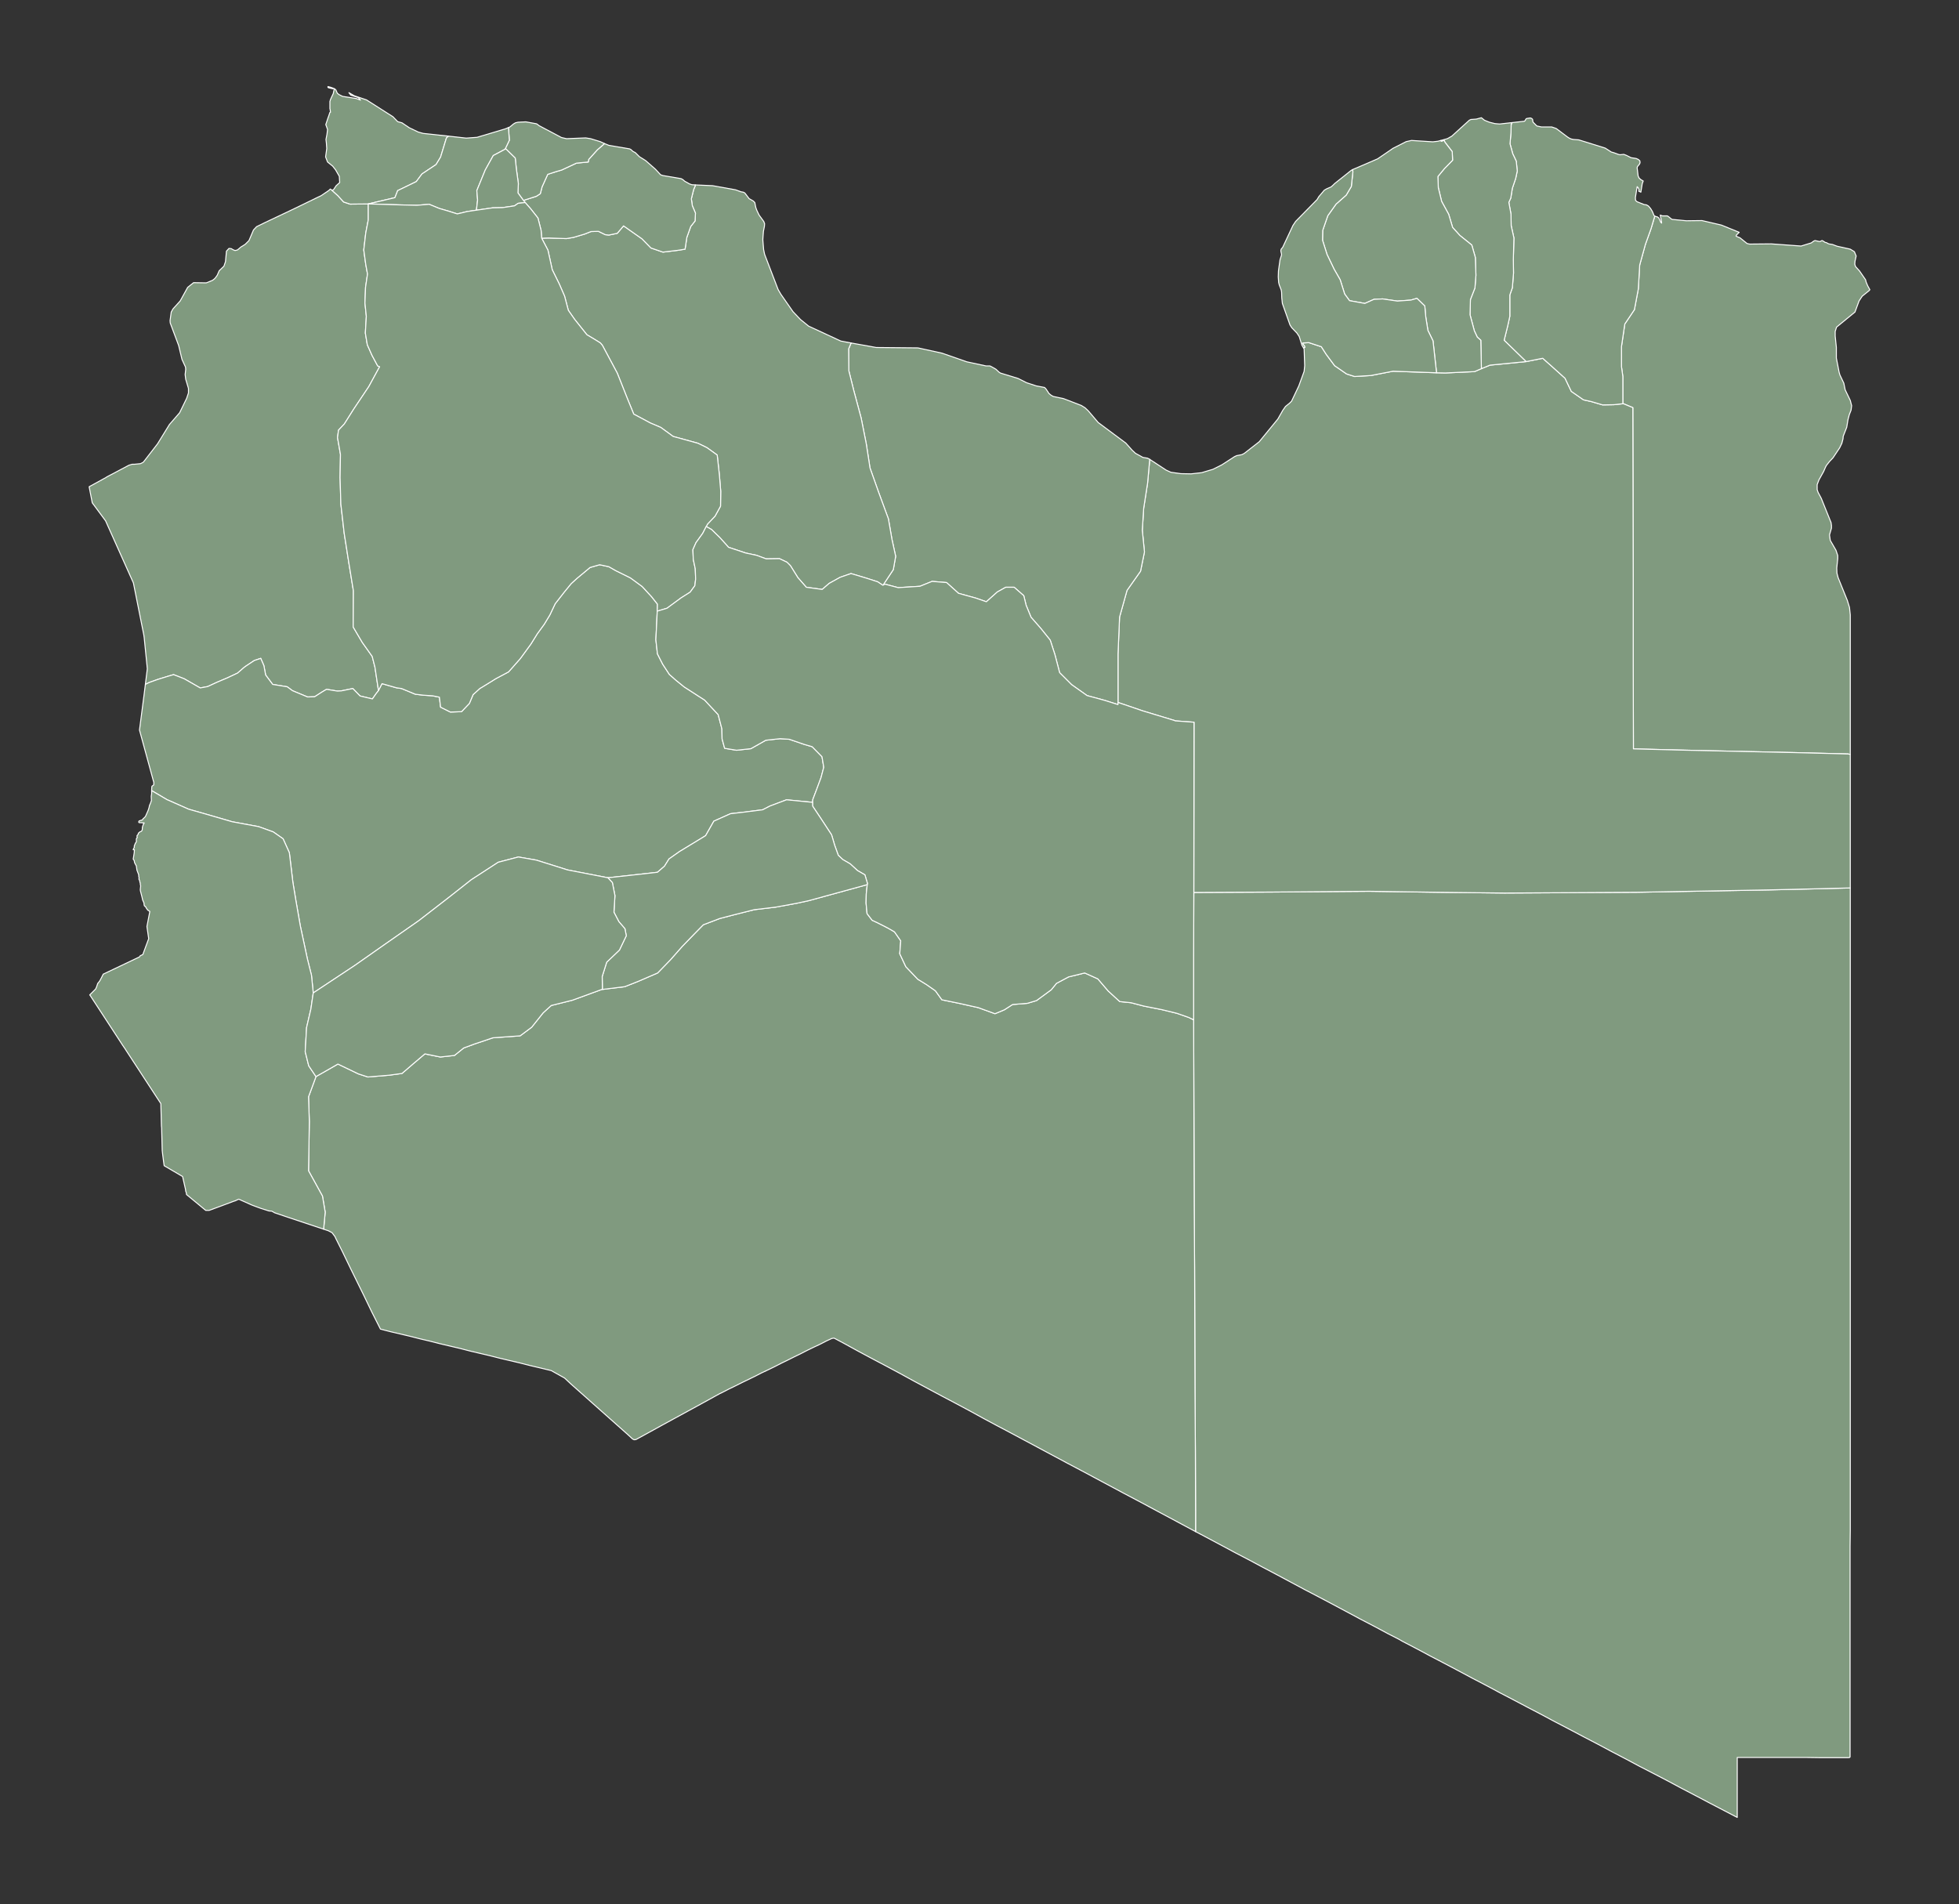 <?xml version="1.0"?>
    
<!--********* Copyright (c) 2024 Pareto Softare, LLC DBA Simplemaps.com ***************************************
************* Free for Commercial Use, full terms at  https://simplemaps.com/resources/svg-license ************
************* Attribution is appreciated! https://simplemaps.com *******************************************-->

<svg baseprofile="tiny" fill="#809a7f" height="972" stroke="#ffffff" stroke-linecap="round" stroke-linejoin="round" stroke-width=".5" version="1.2" viewbox="0 0 1000 972" width="1000" xmlns="http://www.w3.org/2000/svg">
 <rect width="100%" height="100%" fill="#333333" stroke="none"/>
 <g id="features">
  <path d="M169.4 97.1l3.1 2.8 2.9 3.2 3.3 1.1 9.3-0.1 0 8.1-1.3 6.8-1 8.6 1 7.3 0.9 5-1 6.8-0.3 8 0.7 6.8-0.5 8.5 1 6 2.4 5.4 2.9 5.4 1 0.4-5.5 10.1-7.7 11.5-4.8 7.6-3 3.2-0.5 3.8 1.5 8.6-0.2 11.8 0.4 13.6 1.7 14.8 2.4 15.3 2.3 14.1-0.1 18.5 4.6 7.8 5.1 7.2 1.4 5.5 1.8 11.9-0.1 0.2-1.1 1.4-1.9 2.7-6.3-1.5-3.7-3.8-5.9 1.2-2 0.1-5.5-0.9-2.2 1.3-3.9 2.5-3.6 0.1-7.7-3.2-2.7-2-7.4-1.2-3.6-4.8-0.9-4.8-1.6-3.7-3.3 1.1-4.2 2.8-1.1 0.8-3.2 2.8-5.1 2.4-5.2 2.2-5 2.3-3.8 0.7-8.2-4.7-5.4-2.1-2.7 0.8-5.2 1.6-4.5 1.6-2 1 1-8-1.6-15.9-0.2-1.4-5.3-26.5-14.2-31.7-6.8-9.2-1.6-8.2 0.3-0.2 2.6-1.4 4.9-2.7 0.6-0.3 0.4-0.3 0.9-0.5 10.6-5.6 1.7-0.5 1.1 0 3.1-0.3 1-0.5 0.5-0.3 7.2-9.3 6.1-9.9 5.2-6 3.6-7.4 0.9-2.7 0-2.3-1.4-4.7-0.3-2.4 0.3-2.6-0.1-1.2-1.8-3.9-1.7-7.1-4.3-11.5-0.1-1.2 0.6-4.4 0.9-1.6 3.7-4.1 3.8-6.9 2-1.6 0.3-0.2 0.7-0.6 0.2 0 6.3 0.1 3.2-1.3 0.9-0.7 0.4-0.4 0.4-0.5 0.7-1 1-2.3 2.4-2.3 0.8-2.3 0.5-5.4 1.3-1.4 0.6 0.1 0.5 0 1 0.6 1 0.4 1.2-0.3 1.9-1.6 0.7-0.4 1.4-0.9 1.9-1.9 2.3-5.4 1.6-1.7 4.3-2.1 13.5-6.4 5.4-2.6 7.8-3.8 1.3-0.6 0.6-0.3 4-2.7 0.7-0.7 0.5 0.3 0.3 0.3z" id="LYNL" name="Nalut">
  </path>
  <path d="M188 104.1l-9.3 0.1-3.3-1.1-2.9-3.2-3.1-2.8 0.8-0.2 1.4-2.1 1.8-1.6-0.2-3.2-1.9-3.3-1.5-1.9-2.6-2.1-1-2.6 0.6-4.3-0.2-2.8-0.2-1.8 0.5-2.6 0.3-2.5-0.9-2.5 1.2-3.6 0.2-0.5 0.7-2.1 0.3-0.1-0.2-1.5-0.1-0.3 0-3.7 0.3-1 0.6-1.3 0.8-1.7 0.3-1.4 0.1-0.3 0-0.1 0.1-0.8 0.8 0.6 0.8 1.8 0.9 0.7 1.8 0.9 7 1.1 2.1 0.8-1.1-1.3-3.8-1.2-1-1.3 2.8 1.6 6.2 2.1 13.5 8.6 2.4 2.5 2.2 0.6 3.7 2.5 4.6 2.2 2.5 0.7 13 1.4-1.1 0.9-3 9.8-2.3 3.8-7.2 4.8-2.9 3.9-4.5 2.2-5 2.4-1.4 3.6-13.6 3.2z m-20.6-59.5l0-0.4 1.2 0.3 1.7 0.6 0 0.1-0.1 0-0.1 0-0.1 0-0.1 0 0 0.1-0.1 0-0.1 0-0.1 0 0-0.1-0.1 0-0.1 0 0-0.1 0 0.1 0-0.1-0.1 0-0.1 0-0.1 0-0.1 0-0.1 0-0.1 0 0-0.1-0.1 0-0.1 0-0.1 0-0.1 0 0-0.1-0.1 0-0.1 0-0.1 0-0.1 0 0-0.1-0.1 0-0.1 0-0.1 0 0-0.1-0.1 0-0.1 0 0-0.1-0.1 0z" id="LYNQ" name="An Nuqat al Khams">
  </path>
  <path d="M610.3 781.9l0-0.4 0-4.5 0-0.7 0-0.6 0-0.7 0-0.6 0-0.7 0-0.6 0-0.7 0-0.6-0.1-31-0.2-31.1-0.1-31.2-0.1-31.3-0.2-31.5-0.1-31.5-0.1-31.7-0.1-31.9 0-32.4 0.1-32.6 19.6-0.1 19.5-0.1 25.2-0.2 25.2-0.2 34.6 0.5 34.6 0.4 33.7-0.2 33.7-0.2 33.7-0.6 33.8-0.6 21.3-0.5 20.1-0.5 0.1 0 0 12.2 0 12.6 0 18.8 0 18.8 0 18.7 0 18.7 0 18.6 0 18.6 0 18.5 0 18.5 0 18.4 0 18.4 0 18.4 0 18.3 0 18.3 0 18.2 0 18.2 0 18.2 0 7.7-0.1 7.8 0 7.7 0 7.7 0 7.8 0 7.7 0 7.7 0 7.7 0 7.7 0 7.6 0 7.7 0 7.7 0 5.8 0 5.9 0 5.8 0 5.9 0 6.8 0 0.1 0 0.3 0 0.1-0.1 0.1 0 0.1-0.1 0.1-0.1 0-0.2 0-0.1 0-0.1 0.1-5.8 0-8.4 0-7.1-0.1-7.2 0-7.7 0-6.5 0-4.9 0-8.2 0-1.1 0 0 7.7 0 7.6 0 7.7 0 6.8 0 0.8-7.1-3.7-7.1-3.7-7.2-3.8-7.1-3.7-7.1-3.8-7.1-3.7-7.2-3.7-7.1-3.8-7.1-3.7-7.1-3.8-7.1-3.7-7.2-3.8-7.1-3.7-1.9-1-5.2-2.8-7.1-3.7-7.2-3.8-7.1-3.7-7.1-3.8-7.1-3.7-7.1-3.8-7.2-3.8-7.1-3.7-7.1-3.8-7.1-3.7-2.1-1.2-5.1-2.6-7.1-3.8-7.1-3.7-7.1-3.8-7.1-3.8-7.2-3.8-7.1-3.7-7.1-3.8-7.1-3.8-7.2-3.8-7.1-3.8-7.1-3.7-7.1-3.8-7.1-3.8-5.9-3.1z" id="LYKF" name="Al Kufrah">
  </path>
  <path d="M609.3 520.6l0.1 31.9 0.1 31.7 0.1 31.5 0.2 31.5 0.1 31.3 0.1 31.2 0.2 31.1 0.1 31 0 0.6 0 0.7 0 0.6 0 0.7 0 0.6 0 0.7 0 0.6 0 0.7 0 4.5 0 0.4-1.3-0.7-7.1-3.8-7.1-3.8-7.1-3.8-7.1-3.8-7.2-3.8-7.1-3.8-7.1-3.8-7.1-3.8-7.2-3.8-7.1-3.8-7.1-3.8-7.1-3.8-7.1-3.8-7.2-3.8-7.1-3.8-7.1-3.9-7.1-3.8-7.2-3.8-7.1-3.8-7.1-3.8-7.1-3.9-7.1-3.8-7.2-3.8-7.1-3.8-7.1-3.9-4.5-2.4-0.8-0.4-1.1 0.2-2.6 1.2-3.3 1.7-3.4 1.6-3.3 1.6-3.3 1.7-3.3 1.6-3.4 1.7-3.3 1.6-3.3 1.7-3.3 1.6-3.4 1.6-3.3 1.7-3.3 1.6-3.3 1.6-3.4 1.7-3.3 1.6-3.3 1.7-1 0.5-0.1 0-9.8 5.4-9.9 5.4-9.9 5.4-9.8 5.4-3.7 2-0.9 0.1-0.8-0.4-2.6-2.4-7.2-6.4-7.2-6.4-7.3-6.5-7.2-6.4-3.2-3-6.8-3.8-5.8-1.4-5.1-1.2-5.1-1.3-5.1-1.2-5.1-1.2-5.1-1.3-5.1-1.2-5.1-1.2-5-1.3-5.1-1.2-5.1-1.2-5.1-1.3-5.1-1.2-5.1-1.3-5.1-1.2-5.1-1.2-3.5-0.9-1.5-0.4-4.5-8.9-4-8.3-6.5-13.2-0.1-0.2-4.1-8.5-3.6-7.2-0.4-0.9-1.5-2-1.9-1-2.4-0.8 0.8-8.7-1.4-8.2-7.1-12.9 0.2-12 0.2-13.2-0.4-12.6 3.8-10.3 11.2-6.4 10.4 5 4.9 1.6 10.8-0.9 6.6-0.9 5.8-5 5.9-5 7.9 1.6 7.2-0.8 4.7-3.8 5.4-2 9.5-3.2 13.9-1 5.9-4.4 5.9-7.4 4.1-3.7 10.8-2.7 15.3-5.6 0 0.1 11.4-1.4 6.6-2.6 10.2-4.4 6.6-6.8 5.9-6.7 6-6.2 4.8-4.9 8.4-3.2 7.3-1.9 10.3-2.6 10.9-1.3 10.9-2 6-1.3 29.9-8.2-0.5 4.7-0.1 4.7 0.5 5.4 2.6 3.4 2.8 1.3 5.1 2.6 3.5 2 3.2 4.6-0.5 6.6 3.1 6.6 6.1 6.4 4.4 2.7 4.6 3.2 3.3 4.6 8.8 1.8 9.8 2.2 8.5 3.1 4.8-2 4.2-2.7 7.5-0.6 4.7-1.4 7.5-5.5 2.7-3.3 6.2-3.3 8.2-2 6.7 3 5.3 6.2 5.9 5.4 5.8 0.6 6.5 1.7 9.1 1.8 7.8 1.9 6 2.1 2.5 1.2z" id="LYMQ" name="Murzuq">
  </path>
  <path d="M944.5 385.1l-0.1 0-0.6-0.1-0.5-0.1-27.4-0.7-27.4-0.6-27.3-0.6-27.4-0.7-0.1-43.1 0-43.4-0.1-43.7-0.1-44-1.2-0.5-1.2-0.5-1.2-0.5-1.2-0.5-0.1 0-0.1 0-0.1 0 0-13.9-0.7-5 0-10.3 1.7-11.5 4.9-7.3 2-10.6 0.7-12.2 2.9-10.5 2.9-8.1 1.8-6 0.1-0.4 0.4 0.2 0.9 0.2 0.7 0.5 0.4 0.7 0.6 1.5 0.5 0.5-0.1-1.1-0.6-3 1.1 0.4 2.5 0 0.5 0.3 1.6 1.3 0.4 0.2 7.2 0.7 8-0.1 9.9 2.3 9.1 3.7-1.4 1.4-0.2 0.5 0.5 0.3 1.5 0.6 3.6 2.9 1.3 0.3 11-0.1 15.3 1.1 5.2-1.6 1.2-0.9 0.7-0.3 2.3 0.5 0.5-0.1 0.5-0.3 0.4-0.1 0.5 0.3 0.2 0.1 0.7 0.5 0.8 0.2 1.1 0.6 1.9 0.3 2.4 0.9 6.7 1.5 2.1 1.3 0.9 2.2-0.6 2.7-0.1 1.5 0.4 1.2 2 2.2 3.1 4.5 0.3 1.2 0.8 1.9 1.1 2-0.2 0.2-0.1 0.2-3.6 2.9-1.6 2.4-2.1 5.7-9.4 7.7-0.7 2.2 0 2.4 0.6 5.7 0 5.5 1.4 7.2 0.4 1.4 2 4.2 0.7 3.4 2.6 5.4 0.7 2.7-0.3 2.3-0.9 2.3-0.7 2.7-0.6 3.7-1.8 4.6-0.1 1.3-0.6 2.3-1.1 2.3-3.4 5.1-1.7 1.8-1.6 2-0.5 0.9-1 2.3-2.4 4.3-0.9 2.4 0 2.6 0.5 1.4 1.6 3 5 12.4 0.2 1.5 0 1.3-1 3.5 0.4 2.8 2.9 5 0.9 2.7 0 1.6-0.5 4.8 0.1 2.6 0.6 2.3 4.7 11.6 1.1 3.6 0.4 3.8 0 8.1 0 11.1 0 26.2 0 25.8z" id="LYBU" name="Al Butnan">
  </path>
  <path d="M944.5 453.3l-0.1 0-20.1 0.5-21.3 0.5-33.8 0.6-33.7 0.6-33.7 0.2-33.7 0.2-34.6-0.4-34.6-0.5-25.2 0.2-25.2 0.2-19.5 0.1-19.6 0.1 0.1-86.9-9.7-0.7 0-0.1-16.5-5-12.6-4.3 0-24.6 0.8-19 3.8-13.6 6.9-9.8 2-9.8-1.1-11.1 0.7-11.2 2-12.9 1.1-12.1 8.4 5.5 2.4 1.1 5.1 0.7 5.2 0.1 5.4-0.6 3-0.9 2.7-0.8 4.6-2.3 6.5-4.2 1.1-0.5 2.6-0.5 1.2-0.6 7.7-6 9.5-11.6 2.5-4.4 1.4-2 2.1-1.7 1-1 3.7-7.8 2.7-7.4 0.3-2.9-0.3-8.6-0.3-0.5 0.7-0.3-0.2-0.6-0.2-0.3-0.6-0.7-0.2-0.6 3.2-0.2 6.4 2.1 2.5 3.9 4.3 5.8 6.1 4.2 4.1 1.3 8.3-0.5 11.3-2.2 22.2 0.8 4.5 0.1 14.9-0.7 3.5-1.5 4.4-1.8 10.3-1 8.1-0.8 8.5-1.7 4.4 3.9 7 6.3 3.2 6.7 6.2 4.3 4 0.9 5.8 1.7 5.7-0.1 4.6-0.5 0.1 0 0.1 0 0.1 0 1.2 0.5 1.2 0.5 1.2 0.5 1.2 0.5 0.1 44 0.1 43.7 0 43.4 0.1 43.1 27.4 0.7 27.3 0.6 27.4 0.6 27.4 0.7 0.5 0.1 0.6 0.1 0.1 0 0 5.1 0 23 0 2.5 0 9.9 0 21.9 0 5.8z" id="LYWA" name="Oases">
  </path>
  <path d="M74.2 349.4l2-1 4.5-1.6 5.2-1.6 2.7-0.8 5.4 2.1 8.2 4.7 3.8-0.7 5-2.3 5.2-2.2 5.1-2.4 3.2-2.8 1.1-0.8 4.2-2.8 3.3-1.1 1.6 3.7 0.9 4.8 3.6 4.8 7.4 1.2 2.7 2 7.7 3.2 3.6-0.1 3.9-2.5 2.2-1.3 5.5 0.9 2-0.1 5.9-1.2 3.7 3.8 6.3 1.5 1.9-2.7 1.1-1.4 0.1-0.2 1.8-3.5 7.3 2.1 2.7 0.4 7 2.9 4.2 0.5 4.6 0.3 3.5 0.7 0.6 5.1 5 2.5 5.7-0.2 4-4.2 1.9-4.5 3.4-3.1 3.3-2 5-3.1 6.4-3.4 6-6.8 5.4-7.4 3.3-5.3 3.5-4.8 2.9-4.8 2.7-5.7 4.6-5.9 3.6-4.4 3.1-2.8 6.5-5.4 4.9-1.4 4.7 1 3.5 2 7.5 3.7 6 4.4 4.8 5.2 3 3.8-0.1 3.6-0.3 6.5-0.4 8.1 0.8 7.2 2.7 5.3 3.4 5.2 3.4 3 4.2 3.4 10.4 6.7 6.9 7.4 1.9 7.3 0.1 5.1 1.3 4.8 6.1 1 7.3-0.8 7.6-4.3 7.3-0.8 4.7 0.3 7.6 2.6 4.1 1.2 5 5.1 0.9 5.4-1.4 5.3-2.3 6.2-1.9 5-0.1 1.4-13.3-1.3-8.5 3.2-3.7 1.9-10.3 1.3-6.1 0.7-8.5 3.8-4.2 7.4-7.2 4.4-6.1 3.7-5.4 3.8-2.3 3.7-3.6 3.1-6.1 0.7-19.2 2.1-20.6-4-15.9-5-9.2-1.6-10.3 2.7-13.7 8.9-11.3 8.9-15.5 12-17.2 12-15.4 10.8-13.6 9-7.7 5.1-0.9-9-2.1-8.4-3.6-16.8-2.3-13.2-1.5-9.1-1.8-15.1-3.2-7.1-5-3.5-7.5-2.7-13.5-2.5-11-3.2-11.2-3.2-11.1-4.9-7.8-4.6 0-0.3 0.1-1.7 0.2-0.4 0.1 0 0.7-0.5 0-0.5 0-1-0.1-0.2-0.2-0.7-7-25.6 2.3-17.7 0.7-5.6z" id="LYWS" name="Ash Shati'">
  </path>
  <path d="M161.3 549.6l-3.8 10.3 0.4 12.6-0.2 13.2-0.2 12 7.1 12.9 1.4 8.2-0.8 8.7-18.3-6.1-6.8-2.3-0.1-0.1-1.3-0.7-1.4-0.1-4.1-1.3-2.2-0.8-2.4-0.9-6.7-3-0.5 0.2-1.5 0.7-0.2 0-6.4 2.4-6.5 2.4-1.8 0-9.2-7.6-0.6-0.5-0.1-0.9-0.3-0.8-0.1-0.9-1.5-6.6-0.7-0.4-8.7-5.1-0.3-2.1-0.5-3.9-0.2-1.8-0.3-11.6-0.1-0.8-0.3-11.5-17.7-27.1-0.5-0.8-1.3-1.9-16.5-25.3-0.3-0.4 2.4-2.4 0.6-0.6 0.1-0.2 0.4-0.9 0.6-1.8 0.4-0.4 0.4-0.6 0.2-0.2 0.9-1.7 0.9-1.8 18.5-8.8 0.4-0.6 1.3-0.6 3-8.1-0.9-6.2 1.4-7.3 0.1-0.4-0.2-0.1-0.4-0.3-0.2-0.1-0.2-0.1-0.7-0.9-0.1-0.2-0.4-0.7 0-0.1-0.3-0.1-0.3-0.3-0.1-0.3-0.1-0.9 0-0.2-0.7-1.6-0.3-1.4-0.8-3.1-0.1-0.7 0.2-1.9-0.2-1 0-0.4-0.2-0.6-0.1-0.7-0.4-0.8 0.1-0.7-0.2-0.8 0-0.7-0.9-2.4-0.3-2.1-0.9-1.7-0.2-1.1-0.5-0.7 0.5-3.2 0.1-1.4 0-0.2-0.6 0 0.1-0.4 0.5-0.9-0.1-0.5 0.5-1.3 0.2-0.4 0.4-0.5 0-1.5 0.2-0.5 0.3-0.2-0.1-0.4-0.1-0.4 0.2-0.4 0.4-0.4 0.1-0.6 0.3-0.3 0.5-0.4 0.1-0.1 0.6-0.2 0.3-0.3 0.2-0.5 0.1-1.4 0.4-1.2 0.5-0.9-0.5 0-1-0.1-0.9 0-0.3-0.1-0.1-0.3 0.1-0.3 0.1-0.2 1.8-0.6 0.2-0.5 0.6-0.5 0.3-0.3 0.4-0.5 1.2-2.7 0.3-0.8 0.3-1 0.2-1 0.5-1.1 0.5-1.5-0.1-2.1 0.2-1.3 0-1.6 7.8 4.6 11.1 4.9 11.2 3.2 11 3.2 13.5 2.5 7.5 2.7 5 3.5 3.2 7.1 1.8 15.1 1.5 9.1 2.3 13.2 3.6 16.8 2.1 8.4 0.9 9-1.2 8.2-2.2 9.5-0.7 12.3 1.8 7.2 3.7 5.5z" id="LYGT" name="Ghat">
  </path>
  <path d="M586.9 234.5l-1.1 12.1-2 12.9-0.7 11.2 1.1 11.1-2 9.8-6.9 9.8-3.8 13.6-0.8 19 0 24.6 0 1.1-6.6-2.1-9.2-2.5-7.9-5.6-6.1-6.1-2.4-9.2-2.4-7.4-4.9-6.1-4.9-5.6-2.5-6.1-1.2-4.9-4.9-4.3-4.3 0-4.3 2.4-5.6 5-5.5-1.9-8.7-2.4-6.1-5.5-7.4-0.6-6.2 2.5-11.1 0.7-6.8-1.8-1 0.6 5.3-8 1.2-6.8-1.9-8.7-1.8-10.4-5-13.6-4.4-12.4-1.9-12.3-2.6-13.1-3.8-14.2-2.5-10-0.1-11.2 1-2.4 0.3-0.6 12.8 2.3 21.3 0.2 12.3 2.7 12.6 4.4 9.8 2.1 2 0 0.6 0.3 0.4 0.2 2.1 1.2 1.6 1.5 0.6 0.4 0.6 0.2 8.5 2.6 4.4 2.2 4.9 1.6 4.2 0.8 0.7 0.7 1.6 2.4 1.1 0.9 1.1 0.6 5.2 1.1 9.1 3.5 1.9 1.2 1.6 1.5 5.1 6 14.1 10.5 3.2 3.6 1.7 1.6 3.8 2.1 2.4 0.4 1.1 0.6z" id="LYSR" name="Surt">
  </path>
  <path d="M434.5 175.1l-0.3 0.6-1 2.4 0.1 11.2 2.5 10 3.8 14.2 2.6 13.1 1.9 12.3 4.4 12.4 5 13.6 1.8 10.4 1.9 8.7-1.2 6.8-5.3 8-2.7-1.8-5.6-1.8-8-2.4-5.5 1.9-5.6 3.1-3.6 3.1-8.1-1.1-4.3-4.9-3.8-6.1-1.8-1.8-3.8-1.8-6.8 0.1-4.9-1.8-5.6-1.2-8.7-2.9-4.4-4.9-4.3-4.2-2.7-1.5 0.7-1.3 3.8-4 2.8-5.1 0.1-7.6-0.7-8.5-1.1-10-5-3.6-0.3-0.2-4.5-2.2-12.7-3.5-6.3-4.6-5.4-2.3-8.4-4.5-3.2-7.8-5.2-13.1-7.6-14.2-1-1.2-3.2-2-3.7-2.2-6.3-7.9-3.2-4.6-1.9-7.2-2.7-6.2-3.6-7.3-2.2-10-3.2-6.1 3.6-0.1 9 0.3 3.6-0.6 5.7-1.7 3.3-1.3 3.8-0.1 3.5 1.7 1.8 0.2 4.3-0.9 3.2-3.8 9.4 6.6 4.6 4.7 6.1 2.1 7.5-0.9 3.8-0.6 0.9-6 2-5.6 2.2-2.8 0.2-4-1.6-3.8-0.5-3.5 1.2-4.8 0.7-1.6 0.1-0.7 8.9 0.4 11.7 2.1 2.7 1 1.2 0.2 0.8 0.4 2.2 2.9 2.1 1.2 0.8 0.8 0.5 2.5 0.5 1.4 1.2 2.5 2.4 3.3 0.4 1.1-0.1 1.4-0.5 2.5-0.2 2.7-0.1 1.6 0.4 5 0.5 2.4 6.9 18 1.4 2.4 6.2 8.9 3.8 4 4.2 3.4 16.4 7.6 5.3 1z" id="LYMI" name="Misratah">
  </path>
  <path d="M354.9 94.4l-0.1 0.7-0.7 1.6-1.2 4.8 0.5 3.5 1.6 3.8-0.2 4-2.2 2.8-2 5.6-0.9 6-3.8 0.6-7.5 0.9-6.1-2.1-4.6-4.7-9.4-6.6-3.2 3.8-4.3 0.9-1.8-0.2-3.5-1.7-3.8 0.1-3.3 1.3-5.7 1.7-3.6 0.6-9-0.3-3.6 0.1-0.3-4-1.6-6.3-3.7-4.7-2.8-3.2-0.9-1.1 6.6-2.1 2-1.3 0.9-3.5 2.9-6.4 4.3-1.4 2.8-0.8 7.5-3.5 0.9-0.1 5.2-0.5 0.2-1.3 4.4-4.9 3.7-3.2 2.2 0.9 10.6 1.8 0.6 0.3 1 0.9 0.3 0.2 1 0.5 2.1 2.1 3.2 2 5 4.4 2.6 2.8 1.1 0.4 9.4 1.6 0.9 0.5 0.9 0.8 2.5 1.4 1.2 0.4 1.7 0.1z" id="LYMB" name="Al Marqab">
  </path>
  <path d="M308.6 73.3l-3.7 3.2-4.4 4.9-0.2 1.3-5.2 0.5-0.9 0.1-7.5 3.5-2.8 0.8-4.3 1.4-2.9 6.4-0.9 3.5-2 1.3-6.6 2.1-2.8-3.8 0.2-4.8-1-7.3-0.6-5.7-5-4.9 2-4.2-0.4-5.6 0-0.5 0-0.4 0.7-0.3 1.8-1.5 1-0.6 1.3-0.3 4-0.2 5.5 1 0.6 0.4 0.6 0.5 11.5 6.1 2.6 0.6 9.8-0.4 2.5 0.4 4.9 1.5 2.2 1z" id="LYTB" name="Trípoli">
  </path>
  <path d="M188 104.1l13.6-3.2 1.4-3.6 5-2.4 4.5-2.2 2.9-3.9 7.2-4.8 2.3-3.8 3-9.8 1.1-0.9 9 1 5.5-0.4 14.4-4.3 1.7-0.7 0 0.4 0 0.5 0.4 5.6-2 4.2-0.2 0.4-6 3.2-2.5 4.5-1.6 2.9-4.3 10.5 0.4 4.8-0.6 5.2-4.8 0.7-2.8 0.7-2.2 0.5-4.4-1.4-4.8-1.4-5.1-2.1-6.3 0.5-8.6-0.2-16.2-0.5z" id="LYZA" name="Az Zawiyah">
  </path>
  <path d="M844.7 110.3l-0.1 0.4-1.8 6-2.9 8.1-2.9 10.5-0.7 12.2-2 10.6-4.9 7.3-1.7 11.5 0 10.3 0.7 5 0 13.9-4.6 0.5-5.7 0.1-5.8-1.7-4-0.9-6.2-4.3-3.2-6.7-7-6.3-4.4-3.9-8.5 1.7-11.2-10.9 1.8-7.2 1.1-5 0-10.9 1.3-3.7 0.6-7.5-0.1-6.9 0.3-11-1.4-6.3-0.1-5.9-1.1-6 1-2.2 0.8-5 1.7-5 0.8-3.8-0.5-5-1.8-3.8-1.4-5.1 0.5-5.7 0.1-4.3 0.1 0 0.3-0.8 6.3-0.7 0.3-0.2 0.6-1 0.3-0.2 1.3-0.2 0.6-0.1 0.7 0.3 0.4 0.4 0.1 0.4 0 0.4 0.2 0.7 1.9 1.9 2.3 0.5 5.3 0 2.3 0.8 5.7 4.3 1.1 0.7 1 0.4 1 0.2 2.7 0.2 13.5 4.2 3.1 2 1.1 0.3 0.6 0.2 1.9 0.7 0.8 0.2 2-0.2 1.3 0.5 2.4 1.2 2.6 0.4 1.1 0.5 0.8 0.7 0.1 1-0.3 0.7-1 1.2-0.2 0.6 0.5 4.2 0.5 1.1 0.9 0.8 1.2 0.7-0.5 1.4-0.7 4.3-1.1-0.5 0.2-0.6-0.2-0.6-0.3-0.6-0.5-0.5-0.9 5.6 0.1 1.4 0.8 0.7 3.5 1.4 1.3 0.2 1 0.6 1.1 1.3 0.9 1.5 0.8 2 0.4 0.3z" id="LYDR" name="Derna">
  </path>
  <path d="M779 184.6l-8.1 0.8-10.3 1-4.4 1.8-0.3-14.5-1.8-1.6-1.5-3.2-2.2-8.2 0.2-7.8 2.3-5.9 0.5-6.5-0.3-9.1-1.8-6.3-6.1-4.9-3.7-4.1-2-6.7-3.6-6.6-1.7-7-0.2-5.7 3.3-4 4.2-4.3-0.2-4.4-3.7-4.8-0.4-0.9-0.1 0.1-0.5 0-0.5 0.3-0.5 0-0.1-0.4 3.3-0.9 2.3-1.3 8.9-8.1 0.8-0.4 2.8-0.2 2.6-0.7 1.6 1.3 2.5 1 2.8 0.7 2.4 0.2 6.3-0.7-0.3 0.8-0.1 0-0.1 4.3-0.5 5.7 1.4 5.1 1.8 3.8 0.5 5-0.8 3.8-1.7 5-0.8 5-1 2.2 1.1 6 0.1 5.9 1.4 6.3-0.3 11 0.1 6.9-0.6 7.5-1.3 3.7 0 10.9-1.1 5-1.8 7.2 11.2 10.9z" id="LYJA" name="Al Jabal al Akhdar">
  </path>
  <path d="M756.2 188.2l-3.5 1.5-14.9 0.7-4.5-0.1-1.8-16.3-2.6-5.3-1.1-6.9-0.5-5.6-4-3.9-3.1 0.9-6.9 0.5-7.5-1.1-4.4 0.2-4.7 2.1-7.8-1.4-2.5-3.4-2.3-7.3-3.1-5.4-3.6-7.5-2.3-7.3 0.1-5 2.6-7.5 4.2-5.9 5.2-4.6 2.6-4.4 0.8-7.5-0.2-1.1 12.8-5.5 7.9-5.4 6.7-3.4 2.7-0.6 10.9 0.7 2.6-0.3 1.5-0.4 0.1 0.4 0.5 0 0.5-0.3 0.5 0 0.1-0.1 0.4 0.9 3.7 4.8 0.2 4.4-4.2 4.3-3.3 4 0.2 5.7 1.7 7 3.6 6.6 2 6.7 3.7 4.1 6.1 4.9 1.8 6.3 0.3 9.1-0.5 6.5-2.3 5.9-0.2 7.8 2.2 8.2 1.5 3.2 1.8 1.6 0.3 14.5z" id="LYMJ" name="Al Marj">
  </path>
  <path d="M733.3 190.3l-22.2-0.8-11.3 2.2-8.3 0.5-4.1-1.3-6.1-4.2-4.3-5.8-2.5-3.9-6.4-2.1-3.2 0.2 0.2 0.6 0.6 0.7 0.2 0.3 0.2 0.6-0.7 0.3-0.8-1.3-1.4-4.5-1.2-1.8-2.6-2.7-0.9-1.4-3.9-11-0.3-2.8-0.1-3-0.2-1.1-1-2.6-0.3-1.2-0.2-2.8 0.1-3.1 0.8-5.7 0.8-2.5-0.1-0.7-0.2-0.8-0.1-0.7 0.2-0.7 0.8-1 5.2-11.1 1.4-2.1 10.9-11.1 0.9-1.5 2.8-3.3 1.2-0.7 2.3-1 1-0.9 0.8-0.8 8.4-6.7 0.7-0.4 0.2 1.1-0.8 7.5-2.6 4.4-5.2 4.6-4.2 5.9-2.6 7.5-0.1 5 2.3 7.3 3.6 7.5 3.1 5.4 2.3 7.3 2.5 3.4 7.8 1.4 4.7-2.1 4.4-0.2 7.5 1.1 6.9-0.5 3.1-0.9 4 3.9 0.5 5.6 1.1 6.9 2.6 5.3 1.8 16.3z" id="LYBA" name="Benghazi">
  </path>
  <path d="M267.2 102.3l0.9 1.1-3.6 0.4-1.9 1.3-6.1 0.9-5 0.1-8.3 1.2 0.6-5.2-0.4-4.8 4.3-10.5 1.6-2.9 2.5-4.5 6-3.2 0.2-0.4 5 4.9 0.6 5.7 1 7.3-0.2 4.8 2.8 3.8z" id="LYJI" name="Al Jifarah">
  </path>
  <path d="M193.2 352.5l-1.8-11.9-1.4-5.5-5.1-7.2-4.6-7.8 0.1-18.5-2.3-14.1-2.4-15.3-1.7-14.8-0.4-13.6 0.2-11.8-1.5-8.6 0.5-3.8 3-3.2 4.8-7.6 7.7-11.5 5.5-10.1-1-0.4-2.9-5.4-2.4-5.4-1-6 0.5-8.5-0.7-6.8 0.3-8 1-6.8-0.9-5-1-7.3 1-8.6 1.3-6.8 0-8.1 16.2 0.5 8.6 0.2 6.3-0.5 5.1 2.1 4.8 1.4 4.4 1.4 2.2-0.5 2.8-0.7 4.8-0.7 8.3-1.2 5-0.1 6.1-0.9 1.9-1.3 3.6-0.4 2.8 3.2 3.7 4.7 1.6 6.3 0.3 4 3.2 6.1 2.2 10 3.6 7.3 2.7 6.2 1.9 7.2 3.2 4.6 6.3 7.9 3.7 2.2 3.2 2 1 1.2 7.6 14.2 5.2 13.1 3.2 7.8 8.4 4.5 5.4 2.3 6.3 4.6 12.7 3.5 4.5 2.2 0.3 0.2 5 3.6 1.1 10 0.7 8.5-0.1 7.6-2.8 5.1-3.8 4-0.7 1.3-1.8 3.5-3.4 4.7-1.6 3.6 0.2 5 1 4.7 0.2 5.3-0.4 3.4-2.4 3.3-4.6 2.9-7.2 5.3-5 1.5 0.1-3.6-3-3.8-4.8-5.2-6-4.4-7.5-3.7-3.5-2-4.7-1-4.9 1.4-6.5 5.4-3.1 2.8-3.6 4.4-4.6 5.9-2.7 5.7-2.9 4.8-3.5 4.8-3.3 5.3-5.4 7.4-6 6.8-6.4 3.4-5 3.1-3.3 2-3.4 3.1-1.9 4.5-4 4.2-5.7 0.2-5-2.5-0.6-5.1-3.5-0.7-4.6-0.3-4.2-0.5-7-2.9-2.7-0.4-7.3-2.1-1.8 3.5z" id="LYJG" name="Al Jabal al Gharbi">
  </path>
  <path d="M609.4 455.6l-0.1 32.6 0 32.4-2.5-1.2-6-2.1-7.8-1.9-9.1-1.8-6.5-1.7-5.8-0.6-5.9-5.4-5.3-6.2-6.7-3-8.2 2-6.2 3.3-2.7 3.3-7.5 5.5-4.7 1.4-7.5 0.6-4.2 2.7-4.8 2-8.5-3.1-9.8-2.2-8.8-1.8-3.3-4.6-4.6-3.2-4.4-2.7-6.1-6.4-3.1-6.6 0.5-6.6-3.2-4.6-3.5-2-5.1-2.6-2.8-1.3-2.6-3.4-0.5-5.4 0.1-4.7 0.5-4.7 0.1-0.6-1.3-4.4-3.8-2.2-3.7-3.4-3.8-2.2-2.3-2.2-1.8-5-1.6-5.4-5.5-8.4-4.2-6.3 0-1.9 0.1-1.4 1.9-5 2.3-6.2 1.4-5.3-0.9-5.4-5-5.1-4.1-1.2-7.6-2.6-4.7-0.3-7.3 0.8-7.6 4.3-7.3 0.8-6.1-1-1.3-4.8-0.1-5.1-1.9-7.3-6.9-7.4-10.4-6.7-4.2-3.4-3.4-3-3.4-5.2-2.7-5.3-0.8-7.2 0.4-8.1 0.3-6.5 5-1.5 7.2-5.3 4.6-2.9 2.4-3.3 0.4-3.4-0.2-5.3-1-4.7-0.2-5 1.6-3.6 3.4-4.7 1.8-3.5 2.7 1.5 4.3 4.2 4.4 4.9 8.7 2.9 5.6 1.2 4.9 1.8 6.8-0.1 3.8 1.8 1.8 1.8 3.8 6.1 4.3 4.9 8.1 1.1 3.6-3.1 5.6-3.1 5.5-1.9 8 2.4 5.6 1.8 2.7 1.8 1-0.6 6.8 1.8 11.1-0.7 6.2-2.5 7.4 0.6 6.1 5.5 8.7 2.4 5.5 1.9 5.6-5 4.3-2.4 4.3 0 4.9 4.3 1.2 4.9 2.5 6.1 4.9 5.6 4.9 6.1 2.4 7.4 2.4 9.2 6.1 6.1 7.9 5.6 9.2 2.5 6.6 2.1 0-1.1 12.6 4.3 16.5 5 0 0.1 9.7 0.7-0.1 86.9z" id="LYJU" name="Al Jufrah">
  </path>
  <path d="M442.7 451.6l-29.9 8.2-6 1.3-10.9 2-10.9 1.3-10.3 2.6-7.3 1.9-8.4 3.2-4.8 4.9-6 6.2-5.9 6.7-6.6 6.8-10.2 4.4-6.6 2.6-11.4 1.4 0-0.1-0.1-6.5 2.3-7.3 6.5-6.2 3.5-7.3-0.7-3.6-3.1-3.6-2.5-4.8 0.5-8.5-1.3-6.6-2.3-2.5 19.2-2.1 6.1-0.7 3.6-3.1 2.3-3.7 5.4-3.8 6.1-3.7 7.2-4.4 4.2-7.4 8.5-3.8 6.1-0.7 10.3-1.3 3.7-1.9 8.5-3.2 13.3 1.3 0 1.9 4.2 6.3 5.5 8.4 1.6 5.4 1.8 5 2.3 2.2 3.8 2.2 3.7 3.4 3.8 2.2 1.3 4.4-0.1 0.6z" id="LYSB" name="Sabha">
  </path>
  <path d="M307.5 505l-15.3 5.6-10.8 2.7-4.1 3.7-5.9 7.4-5.9 4.4-13.9 1-9.5 3.2-5.4 2-4.7 3.8-7.2 0.8-7.9-1.6-5.9 5-5.8 5-6.6 0.9-10.8 0.9-4.9-1.6-10.4-5-11.2 6.4-3.7-5.5-1.8-7.2 0.7-12.3 2.2-9.5 1.2-8.2 7.7-5.1 13.6-9 15.4-10.8 17.2-12 15.5-12 11.3-8.9 13.7-8.9 10.3-2.7 9.2 1.6 15.9 5 20.6 4 2.3 2.5 1.3 6.6-0.5 8.5 2.5 4.8 3.1 3.6 0.7 3.6-3.5 7.3-6.5 6.2-2.3 7.3 0.1 6.5z" id="LYWD" name="Wadi al Hayaa">
  </path>
 </g>
 <g id="points">
  <circle class="20.18037876754086|10.178282807630787" cx="90.9" cy="885.9" id="0">
  </circle>
  <circle class="25.6544194242571|18.061429022584147" cx="545.5" cy="543" id="1">
  </circle>
  <circle class="32.496970245152404|24.36794599454684" cx="909.1" cy="91.1" id="2">
  </circle>
 </g>
 <g id="label_points">
  <circle class="Nalut" cx="122.1" cy="265" id="LYNL">
  </circle>
  <circle class="An Nuqat al Khams" cx="189.4" cy="78.1" id="LYNQ">
  </circle>
  <circle class="Al Kufrah" cx="777.8" cy="665.8" id="LYKF">
  </circle>
  <circle class="Murzuq" cx="390.5" cy="582.8" id="LYMQ">
  </circle>
  <circle class="Al Butnan" cx="880.6" cy="250.9" id="LYBU">
  </circle>
  <circle class="Oases" cx="720" cy="323.9" id="LYWA">
  </circle>
  <circle class="Ash Shati'" cx="195" cy="416.4" id="LYWS">
  </circle>
  <circle class="Ghat" cx="112" cy="513.6" id="LYGT">
  </circle>
  <circle class="Surt" cx="507.5" cy="246.1" id="LYSR">
  </circle>
  <circle class="Misratah" cx="378.1" cy="190.3" id="LYMI">
  </circle>
  <circle class="Al Marqab" cx="313.6" cy="97.1" id="LYMB">
  </circle>
  <circle class="Trípoli" cx="273.9" cy="77.6" id="LYTB">
  </circle>
  <circle class="Az Zawiyah" cx="231.8" cy="93.2" id="LYZA">
  </circle>
  <circle class="Derna" cx="804.6" cy="131.6" id="LYDR">
  </circle>
  <circle class="Al Jabal al Akhdar" cx="754" cy="97.1" id="LYJA">
  </circle>
  <circle class="Al Marj" cx="714.8" cy="122.5" id="LYMJ">
  </circle>
  <circle class="Benghazi" cx="693.9" cy="173.3" id="LYBA">
  </circle>
  <circle class="Al Jifarah" cx="255.2" cy="93.5" id="LYJI">
  </circle>
  <circle class="Al Jabal al Gharbi" cx="250.8" cy="234.7" id="LYJG">
  </circle>
  <circle class="Al Jufrah" cx="490.2" cy="394.4" id="LYJU">
  </circle>
  <circle class="Sabha" cx="380.2" cy="440.1" id="LYSB">
  </circle>
  <circle class="Wadi al Hayaa" cx="241" cy="496.5" id="LYWD">
  </circle>
 </g>
</svg>